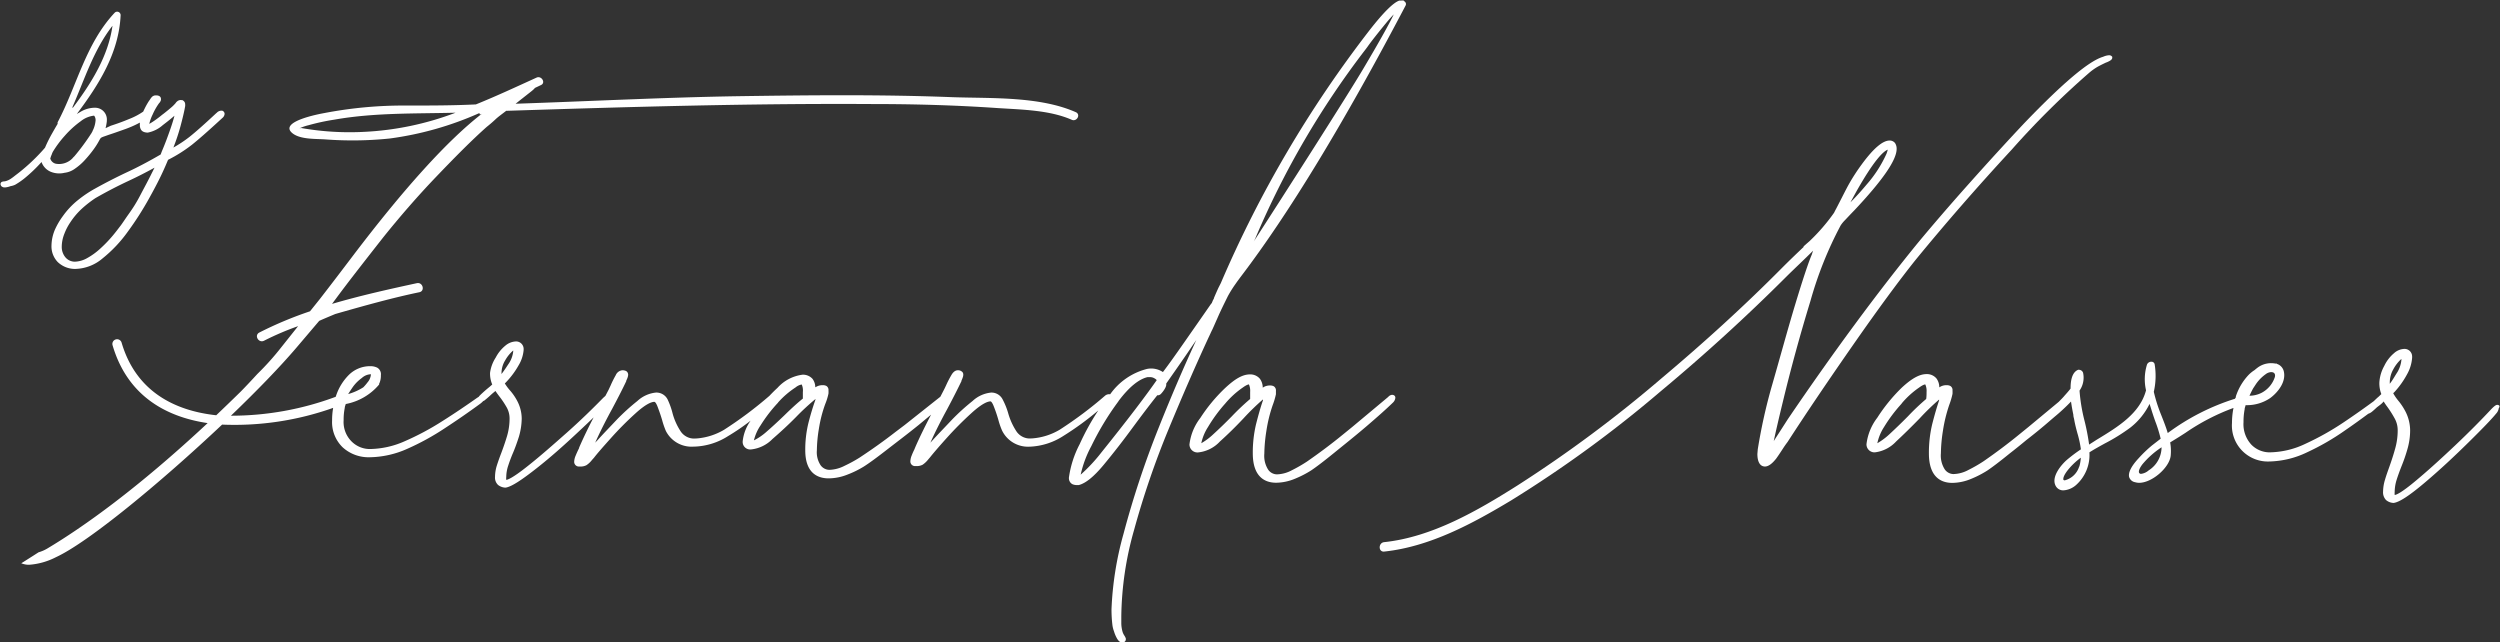 <svg xmlns="http://www.w3.org/2000/svg" viewBox="0 0 331.6 85.21">
  <rect x="0" y="0" width="331.6" height="85.21" fill="#333333" stroke="none"/>
  <defs>
    <style>
      .cls-1 {
        fill: #fff;
      }
    </style>
  </defs>
  <g id="Camada_2" data-name="Camada 2">
    <g id="Layer_1" data-name="Layer 1">
      <g>
        <path class="cls-1" d="M266.84,19.84A111.09,111.09,0,0,1,277.08,9.68a7.79,7.79,0,0,1,1.09-.79c.28-.16.66-.35,1.14-.58l.19-.07c.42-.19.67-.34.67-.59V7.54l-.08-.09a.49.49,0,0,0-.36-.12,2.24,2.24,0,0,0-.77.2c-1.89.56-5.33,3.46-10.52,8.87-2.06,2.19-4.52,4.87-7.31,8s-5,5.72-6.73,7.8c-5.15,6.31-11,14.18-17.27,23.41L236,57.37c-.28.43-.52.8-.73,1.14.21-1,.6-2.73,1.3-5.6,1-4.12,2.19-8.49,3.57-13a49.84,49.84,0,0,1,4-10,4.3,4.3,0,0,1,.57-.7c.37-.39.78-.83,1.25-1.31,3.76-4,5.59-6.65,5.61-8.13a1.35,1.35,0,0,0-.21-.79.89.89,0,0,0-.72-.34c-.9,0-2.12,1-3.72,3.19a25.85,25.85,0,0,0-1.65,2.54c-.46.82-1,1.93-1.72,3.31-.09.16-.19.36-.28.54A24.89,24.89,0,0,1,240,32l-.77.67v.09c-1,.94-1.94,1.85-2.81,2.72-5.08,5.13-10.45,10-16,14.67a171.63,171.63,0,0,1-19.08,14.2c-5.31,3.36-11.37,6.89-17.74,7.56-.79.08-.8,1.33,0,1.25,6.05-.64,11.7-3.7,16.83-6.78a160.47,160.47,0,0,0,19.88-14.51c5.76-4.8,11.32-9.86,16.62-15.16,1.1-1.09,2.35-2.25,3.56-3.46-.06.17-.12.34-.17.51-.43,1-1.17,3.2-2.2,6.61s-2,7-3.07,10.71a71.81,71.81,0,0,0-1.9,8.52l-.05.61c0,1.1.38,1.66,1,1.67h0c.45,0,.94-.35,1.5-1.06.26-.36.56-.81.91-1.35.18-.28.37-.55.59-.84,2.33-3.6,5.22-7.89,8.59-12.73s6.18-8.66,8.38-11.41C257.89,29.82,262.17,24.89,266.84,19.84ZM246.2,25.45c2.35-4.17,3.58-5.36,4.19-5.6a3.69,3.69,0,0,1-.16.53,16.37,16.37,0,0,1-2.66,4.12c-.72.86-1.41,1.62-2.06,2.27a.46.46,0,0,1-.07.07ZM234.14,61.59Z"/>
        <path class="cls-1" d="M331.53,53.84a.35.35,0,0,0-.28-.14c-.16,0-.33.09-.75.51-1.38,1.48-3,3.12-4.85,4.87s-3.57,3.31-5.15,4.63c-2.08,1.75-2.71,1.94-2.87,1.94a2.59,2.59,0,0,1,0-.41,5.56,5.56,0,0,1,.26-1.6c.18-.57.4-1.17.64-1.78a21.33,21.33,0,0,0,.78-2.25,9,9,0,0,0,.37-2.49,5.56,5.56,0,0,0-.55-2.4,8.07,8.07,0,0,0-1-1.55,6.74,6.74,0,0,1-.69-1,.75.75,0,0,1,.15-.16,11.37,11.37,0,0,0,1.68-2.36,5.21,5.21,0,0,0,.67-2.15,1.69,1.69,0,0,0,0-.3,1,1,0,0,0-1.06-.92,2.15,2.15,0,0,0-1.34.57,5,5,0,0,0-1.29,1.68,5.15,5.15,0,0,0-.65,2.17,3.9,3.9,0,0,0,.26,1.57l-.35.34c-.22.18-.44.4-.65.6-1.27.93-2.62,1.89-4.06,2.85a36.15,36.15,0,0,1-5,2.8A11.34,11.34,0,0,1,301,60a3.4,3.4,0,0,1-2.36-1,4,4,0,0,1-1.06-3,8.7,8.7,0,0,1,.15-1.71c0-.19.09-.36.13-.55a5.5,5.5,0,0,0,3.26-.94c1.05-.78,2.14-2.17,1.8-3.56a1.37,1.37,0,0,0-1-1l.1-.06-.19.05a3,3,0,0,0-2.25.44c-.19.13-.37.28-.55.43a4.33,4.33,0,0,0-.76.61,7.56,7.56,0,0,0-1.71,2.88l0,.12a.67.67,0,0,0-.11.18,29.93,29.93,0,0,0-8.92,4.55c-.23-.79-.55-1.59-.85-2.35a20.39,20.39,0,0,1-1-3.12,9.44,9.44,0,0,0,.12-3.61.42.42,0,0,0-.45-.38.61.61,0,0,0-.57.37,6.56,6.56,0,0,0-.13,3.42c-.81,3.08-3.73,4.85-6.55,6.56l-1,.64a29.32,29.32,0,0,0-.61-3.16,22.62,22.62,0,0,1-.66-4,3,3,0,0,0,.47-2.36.58.58,0,0,0-.51-.4.4.4,0,0,0-.15,0c-.68.28-1,1.12-1,2.49-.24.32-.52.63-.79.93l-.11.13c-.21.24-.44.46-.66.69l-4,3.32-1.23,1c-1.49,1.22-3.09,2.42-4.75,3.57a19.22,19.22,0,0,1-2,1.15,4.39,4.39,0,0,1-2,.55,1.45,1.45,0,0,1-1.14-.61,3.4,3.4,0,0,1-.52-2.13,20.67,20.67,0,0,1,.27-3,19.86,19.86,0,0,1,.84-3.44,10.05,10.05,0,0,0,.43-1.45,3.73,3.73,0,0,0,0-.44.63.63,0,0,0-.28-.61,1,1,0,0,0-.49-.11h-.13a1.71,1.71,0,0,0-.67.18l-.18.11a2,2,0,0,0-.37-1.17,1.65,1.65,0,0,0-1.32-.59c-.95,0-2,.6-3.32,1.83A22.59,22.59,0,0,0,249,55.41a7.15,7.15,0,0,0-1.43,3.51A1.06,1.06,0,0,0,248.68,60a4.59,4.59,0,0,0,2.82-1.44c1-.93,2.09-2,3.14-3.08A30.54,30.54,0,0,1,257.2,53l0,.12c-.31.91-.62,2-.91,3.13a16.37,16.37,0,0,0-.44,3.89c0,3.23,1.7,3.91,3.1,3.91a6.64,6.64,0,0,0,2.47-.52,13.4,13.4,0,0,0,2.18-1.12c.63-.42,1.66-1.2,3-2.29.71-.55,1.43-1.13,2.15-1.73,1.1-.85,2.18-1.73,3.22-2.64l.48-.41a25.36,25.36,0,0,0,2.25-2.08c.09.66.21,1.27.31,1.77,0,.22.07.41.1.56.11.65.27,1.26.43,1.85a14.17,14.17,0,0,1,.47,2.16A19.59,19.59,0,0,0,274.15,61c-.65.56-2.18,2.26-1.46,3.49a1.11,1.11,0,0,0,1,.55,2.78,2.78,0,0,0,1.66-.69A5.33,5.33,0,0,0,277.14,60c.66-.42,1.37-.81,2.06-1.19a24.63,24.63,0,0,0,3.35-2.08,9,9,0,0,0,2.57-3.16c.1.33.21.65.31,1l.08.24c.12.37.25.75.38,1.11a17.66,17.66,0,0,1,.7,2.27l-1.16.9a17.05,17.05,0,0,0-1.75,1.68c-1,1.07-1.39,1.9-1.28,2.47a1,1,0,0,0,.8.72,1.91,1.91,0,0,0,.54.08c1.7,0,4-2,4.18-3.58a6.37,6.37,0,0,0-.07-1.78l.52-.32.65-.4.86-.55a28.52,28.52,0,0,1,6.37-3.3,10.25,10.25,0,0,0-.2,2,4.77,4.77,0,0,0,5,5.1A12.09,12.09,0,0,0,306,60a32.27,32.27,0,0,0,5-2.88c1.08-.74,2.12-1.49,3.13-2.24a1.45,1.45,0,0,0,.5-.28c.22-.18.44-.38.65-.58l.46-.35a2.88,2.88,0,0,0,.43-.42,8.4,8.4,0,0,0,.49.72,14.53,14.53,0,0,1,.94,1.48,3.22,3.22,0,0,1,.43,1.62,8.84,8.84,0,0,1-.34,2.45c-.22.8-.48,1.59-.75,2.35s-.43,1.2-.59,1.75a5.66,5.66,0,0,0-.26,1.59,1.47,1.47,0,0,0,.4,1.12,1.63,1.63,0,0,0,1,.38h0c.78-.1,2.13-1,4.14-2.7s3.89-3.46,5.78-5.32,3.12-3.14,3.66-3.81a1.36,1.36,0,0,0,.37-.75A.36.36,0,0,0,331.53,53.84ZM317.44,49a5.08,5.08,0,0,1,1.08-1.39v.15a3.84,3.84,0,0,1-.68,1.83c-.31.51-.6,1-.86,1.31a.86.86,0,0,1,0-.16A3.53,3.53,0,0,1,317.44,49ZM285,62.39a1.87,1.87,0,0,1-1,.46.28.28,0,0,1-.27-.14c-.1-.22.07-.65.46-1.15a11.42,11.42,0,0,1,2.52-2.23A3.65,3.65,0,0,1,285,62.39Zm-32.77-8.87a11.66,11.66,0,0,1,2.33-2.12c.51-.37.74-.41.81-.41h0a2.07,2.07,0,0,1,.17,1c0,.27,0,.58-.05.93a30.61,30.61,0,0,0-2.43,2.31c-.82.83-1.65,1.63-2.46,2.38a8.88,8.88,0,0,1-1.59,1.18,6.33,6.33,0,0,1,.89-2.15A20,20,0,0,1,252.25,53.52Zm23.55,8.37a2.7,2.7,0,0,1-1.9,1.82.2.2,0,0,1-.2-.09c0-.1-.08-.42.63-1.31a9,9,0,0,1,1.69-1.6A5.33,5.33,0,0,1,275.8,61.89ZM301.74,50A3.61,3.61,0,0,1,300,52.09a3.57,3.57,0,0,1-1.63.4c.13-.28.3-.64.5-1,.17-.24.32-.5.5-.74a5.23,5.23,0,0,1,1.17-1.13C301,49.25,301.92,49.19,301.74,50Z"/>
        <path class="cls-1" d="M160.8,43.72c.23-.49.44-1,.64-1.43.48-1.12,1-2.14,1.42-3a15.7,15.7,0,0,1,1-1.6l.23-.33.45-.61c6.35-8.32,13.71-20.42,21.89-36a.42.42,0,0,0,0-.42.6.6,0,0,0-.29-.23l0-.11-.11.09a.9.9,0,0,0-.28,0h-.15c-.79.27-2.11,1.57-4,4a153.64,153.64,0,0,0-19.67,33.47l-.31.61c-.2.43-.4.89-.6,1.36,0,.11-.09.21-.14.31a2,2,0,0,1-.11.26c0,.09-.12.19-.21.32-1.07,1.55-2.22,3.19-3.44,4.94s-2.11,3-2.87,4a2.83,2.83,0,0,0-1.59-.47,2.62,2.62,0,0,0-.54.06,8.55,8.55,0,0,0-4.87,3.36.83.83,0,0,0-.68.19,52.79,52.79,0,0,1-6,4.5,8.33,8.33,0,0,1-3.67,1.16h-.07a2.14,2.14,0,0,1-2-.92,8.66,8.66,0,0,1-1.08-2.34A9.53,9.53,0,0,0,133,53a1.66,1.66,0,0,0-1.53-.93A4.23,4.23,0,0,0,129,53.19a28.46,28.46,0,0,0-2.78,2.53c-.94,1-1.8,1.88-2.57,2.73-.08.09-.17.18-.25.28q.89-2,2.25-4.49c.73-1.37,1.36-2.61,1.88-3.69l0-.07a3.08,3.08,0,0,0,.17-.42,1.07,1.07,0,0,0,.07-.35.6.6,0,0,0-.07-.3.78.78,0,0,0-.64-.3h0c-.34,0-.63.22-.88.66a13.76,13.76,0,0,0-.69,1.34c-.09.19-.18.39-.28.58l-.48.93L120,56.37l-1.23.93c-1.49,1.16-3.09,2.3-4.76,3.4a18.54,18.54,0,0,1-2,1.09,4.68,4.68,0,0,1-2,.53,1.46,1.46,0,0,1-1.15-.59,3.11,3.11,0,0,1-.51-2,18.66,18.66,0,0,1,.27-2.87,17.25,17.25,0,0,1,.84-3.27,7.7,7.7,0,0,0,.43-1.39,3.35,3.35,0,0,0,0-.42.62.62,0,0,0-.28-.59,1,1,0,0,0-.49-.1h-.13a1.79,1.79,0,0,0-.66.18l-.19.1a1.88,1.88,0,0,0-.37-1.12,1.69,1.69,0,0,0-1.32-.55,5.38,5.38,0,0,0-3.32,1.74c-.37.34-.73.7-1.08,1.07a52.64,52.64,0,0,1-6,4.49,8.41,8.41,0,0,1-3.67,1.16h-.08a2.15,2.15,0,0,1-2-.92,8.35,8.35,0,0,1-1.07-2.34A10.17,10.17,0,0,0,88.56,53,1.66,1.66,0,0,0,87,52.07a4.25,4.25,0,0,0-2.46,1.12,28.46,28.46,0,0,0-2.78,2.53c-.94,1-1.8,1.88-2.56,2.73a3.45,3.45,0,0,0-.26.28q.89-2,2.25-4.49c.73-1.37,1.37-2.61,1.88-3.69l0-.07a3.29,3.29,0,0,0,.18-.42,1.43,1.43,0,0,0,.07-.35.61.61,0,0,0-.08-.3c-.14-.27-.51-.29-.63-.3h-.06a1.07,1.07,0,0,0-.88.66A13.76,13.76,0,0,0,81,51.11l-.27.58-.43.82-.28.25c-1.38,1.41-3,3-4.85,4.64s-3.57,3.15-5.15,4.4c-2.08,1.66-2.71,1.84-2.87,1.85a1.58,1.58,0,0,1,0-.38,4.89,4.89,0,0,1,.26-1.51c.18-.55.39-1.12.64-1.7s.55-1.41.78-2.14a8.9,8.9,0,0,0,.37-2.38,5.07,5.07,0,0,0-.56-2.29,7,7,0,0,0-1-1.47,6.79,6.79,0,0,1-.68-.92l.14-.14a11,11,0,0,0,1.68-2.25,4.69,4.69,0,0,0,.67-2,1.46,1.46,0,0,0,0-.29,1,1,0,0,0-1.06-.89,2.3,2.3,0,0,0-1.34.54,5.07,5.07,0,0,0-1.3,1.6A4.89,4.89,0,0,0,65,49.46,3.72,3.72,0,0,0,65.29,51l-.34.3c-.43.35-.86.72-1.27,1.12a1.74,1.74,0,0,0-.19.22l-.15.09c-1.42,1-3,2.08-4.67,3.13a35.52,35.52,0,0,1-5,2.67A11.72,11.72,0,0,1,49,59.56a3.42,3.42,0,0,1-2.36-1,3.64,3.64,0,0,1-1.06-2.84,7.77,7.77,0,0,1,.15-1.62c0-.18.09-.34.13-.51A7.64,7.64,0,0,0,50.29,51s0-.07,0-.11l.06-.12v0a2.55,2.55,0,0,0,.17-1,1,1,0,0,0-.48-1,2,2,0,0,0-.89-.2,4,4,0,0,0-2.85,1.13,7,7,0,0,0-1.71,2.75,1.27,1.27,0,0,0-.06.18,39.65,39.65,0,0,1-13.9,2.51c3.45-3.31,6.54-6.5,8.71-9.05l3-3.53c.71-.32,1.42-.61,2.13-.91l.59-.17c3.51-1,7.1-2,10.57-2.72.78-.17.45-1.37-.34-1.2-3.69.8-7.52,1.65-11.25,2.75l.58-.78c.79-1.07,1.75-2.33,2.93-3.85s2.27-2.91,3.34-4.27c2.17-2.7,4.51-5.4,7-8s4.7-4.83,6.67-6.58c.39-.31.78-.64,1.16-1s.94-.75,1.42-1.13c16.18-.52,32.38-1,48.58-.9,5.51,0,11,.15,16.54.53,3.18.21,6.93.25,9.9,1.56.65.29,1.22-.67.56-1-4.83-2.14-11.23-1.82-16.38-2-9.48-.37-19-.27-28.47-.13-9.82.16-19.65.67-29.48,1l.87-.69.11-.08h0c.1-.09.29-.23.49-.39s.58-.45.73-.58a2.56,2.56,0,0,0,.37-.36l.8-.38c.65-.29.09-1.25-.56-1-2.68,1.22-5.36,2.47-8.08,3.57C60,14,57,14,53.87,14A55.58,55.58,0,0,0,43,15c-.5.09-6.15,1.12-4.2,2.68,1.05.84,3.12.72,4.35.81a47.88,47.88,0,0,0,8.55-.12A43,43,0,0,0,63.58,15l.08.19.24-.09c-4.52,3.5-10.31,9.88-17.22,19-1.38,1.82-2.5,3.29-3.35,4.39l-.88,1.14-1.33,1.66a50,50,0,0,0-6.73,2.82c-.71.38-.08,1.45.64,1.08a37.52,37.52,0,0,1,4.51-1.93L37.36,46h0a35.71,35.71,0,0,1-3.23,3.61c-.86.94-1.58,1.7-2.12,2.25l-.15.15c-1.09,1.07-2.14,2.08-3.18,3.07C23,54.46,18,51.81,16.13,45.45a.62.62,0,0,0-1.2.34c1.91,6.53,6.85,9.48,12.61,10.33C18.19,64.85,11,69.93,6.3,72.74a5,5,0,0,1-1.19.52l-.67.43-1.31.83h0l-.31.19a2.62,2.62,0,0,0,1.05.2,9.18,9.18,0,0,0,3.54-1c4.35-2,14-10,22.05-17.59a39.1,39.1,0,0,0,14.73-2.22,9.41,9.41,0,0,0-.14,1.67,4.64,4.64,0,0,0,1.42,3.58A5.09,5.09,0,0,0,49,60.65a12.59,12.59,0,0,0,5-1.11,33.32,33.32,0,0,0,5-2.74c1.64-1.07,3.24-2.18,4.74-3.28a3.41,3.41,0,0,0,.38-.35l.07,0q.42-.33.81-.69c.24-.23.48-.43.72-.62.14.22.31.45.5.7a11.94,11.94,0,0,1,.95,1.41,3,3,0,0,1,.42,1.53,8.23,8.23,0,0,1-.33,2.32c-.23.77-.49,1.52-.76,2.24-.22.57-.42,1.13-.59,1.66a5.18,5.18,0,0,0-.25,1.52,1.34,1.34,0,0,0,.4,1.08,1.66,1.66,0,0,0,1,.36h0c.77-.11,2.12-1,4.13-2.58s3.89-3.28,5.78-5.06c.68-.63,1.26-1.19,1.77-1.68-.69,1.33-1.34,2.66-1.92,4,0,.1-.08.21-.14.34s-.23.49-.34.77a2.2,2.2,0,0,0-.18.78.62.62,0,0,0,.58.63h.23a1.63,1.63,0,0,0,.82-.18,3.2,3.2,0,0,0,.75-.71l.25-.28c.39-.51,1.13-1.36,2.18-2.53a43.73,43.73,0,0,1,3.32-3.35c1.39-1.26,2.13-1.53,2.52-1.53,0,0,.17,0,.42.67s.42,1.15.6,1.77a11,11,0,0,0,.49,1.42A3.82,3.82,0,0,0,92,59.24h.08a8.8,8.8,0,0,0,4.48-1.39,29.17,29.17,0,0,0,3-2.05,5.72,5.72,0,0,0-1.05,2.74,1,1,0,0,0,1.14,1.07,4.64,4.64,0,0,0,2.81-1.38c1-.87,2.09-1.86,3.14-2.93a31.72,31.72,0,0,1,2.56-2.37l0,.09c-.31.87-.62,1.87-.91,3a14.84,14.84,0,0,0-.44,3.7c0,3.09,1.7,3.73,3.1,3.73a6.82,6.82,0,0,0,2.47-.49,12.91,12.91,0,0,0,2.17-1.06c.64-.4,1.66-1.14,3-2.18s2.83-2.16,4.3-3.35L123.5,55c-.75,1.44-1.47,2.88-2.09,4.3l-.14.34a8,8,0,0,0-.34.77,2.2,2.2,0,0,0-.18.78.61.61,0,0,0,.58.63h.22a1.67,1.67,0,0,0,.83-.18,3.4,3.4,0,0,0,.75-.71l.24-.28c.4-.51,1.13-1.36,2.18-2.53a45.77,45.77,0,0,1,3.33-3.35c1.39-1.26,2.13-1.53,2.51-1.53,0,0,.17,0,.43.67s.42,1.15.6,1.77a9.67,9.67,0,0,0,.49,1.42,3.82,3.82,0,0,0,3.54,2.15h.07A8.8,8.8,0,0,0,141,57.85a39.46,39.46,0,0,0,4.68-3.41,31.42,31.42,0,0,0-2.47,4.47,13.56,13.56,0,0,0-1.43,4.44v.08a.9.9,0,0,0,.44.78,1.39,1.39,0,0,0,.61.13h.25c.9-.22,2-1.1,3.31-2.68s2.61-3.25,4-5.15c1.1-1.49,2.14-2.86,3.11-4.08l.14,0a.62.62,0,0,0,.37-.21,3.61,3.61,0,0,0,.38-.48,2.62,2.62,0,0,0,.21-.37,1.48,1.48,0,0,0,.09-.28c0-.06,0-.11,0-.15s0-.05,0-.07c1.4-2,2.56-3.66,3.46-5l.53-.77c-1.71,3.68-3.38,7.59-5,11.65a122.82,122.82,0,0,0-4.66,14.07,43.13,43.13,0,0,0-1.59,10,17.13,17.13,0,0,0,.12,2.08,3.67,3.67,0,0,0,.21.84,4.4,4.4,0,0,0,.43,1c.08.12.31.49.67.49a.52.52,0,0,0,.29-.09.42.42,0,0,0,.18-.38v-.07a1.68,1.68,0,0,0-.19-.38,2,2,0,0,1-.23-.46,4.36,4.36,0,0,1-.18-1.14c0-.32,0-.64,0-1a43.49,43.49,0,0,1,1.69-11.4A113.44,113.44,0,0,1,155,56.93c1.84-4.44,3.63-8.55,5.32-12.2C160.5,44.37,160.65,44,160.8,43.72ZM48.28,17.49A37,37,0,0,1,40.07,17c-.31-.06-.69.18-.3,0a6.49,6.49,0,0,1,1.15-.39,28.69,28.69,0,0,1,3.43-.74c5.31-.94,10.71-.78,16.08-.92A39.36,39.36,0,0,1,48.28,17.49ZM180.77,9.21c-2.05,3.47-10.33,16.42-14.46,22.8a5.68,5.68,0,0,0,.27-.57A113.93,113.93,0,0,1,181.09,6.6c.2-.26.33-.44.39-.53.46-.64,1.16-1.53,2.08-2.66.48-.59.91-1.09,1.31-1.5C184.17,3.36,182.79,5.81,180.77,9.21Zm-32.42,44c1.38-1.84,2.69-2.92,3.87-3.19l.27,0a1.16,1.16,0,0,1,.65.17,1,1,0,0,1,.29.23c-.5.72-1.42,2-2.83,3.85s-3,3.86-4.47,5.69a22,22,0,0,1-2.79,3,14.61,14.61,0,0,1,1.42-3.8A36.92,36.92,0,0,1,148.35,53.23Zm-45.15.18a11.48,11.48,0,0,1,2.32-2,1.75,1.75,0,0,1,.82-.39h0a1.93,1.93,0,0,1,.15,1c0,.25,0,.55,0,.87-.63.5-1.45,1.24-2.43,2.2-.82.79-1.64,1.55-2.46,2.26A7.6,7.6,0,0,1,100,58.41a6,6,0,0,1,.89-2A19.18,19.18,0,0,1,103.2,53.41ZM67,47.81a4.88,4.88,0,0,1,1.07-1.32.66.66,0,0,1,0,.14,3.6,3.6,0,0,1-.68,1.73c-.31.48-.6.9-.87,1.25v-.15A3.23,3.23,0,0,1,67,47.81ZM46.85,51.26A5.33,5.33,0,0,1,48,50.13a1.88,1.88,0,0,1,1.19-.49h0a.22.22,0,0,1,0,.09,1.8,1.8,0,0,1-.45,1,6.05,6.05,0,0,1-.48.57l-.08.08a7.59,7.59,0,0,1-2,.89C46.35,52,46.55,51.69,46.85,51.26Z"/>
        <path class="cls-1" d="M185.08,52.76c0-.23-.16-.39-.45-.39h0a.78.78,0,0,0-.5.28l-4.79,4-1.23,1c-1.49,1.22-3.09,2.42-4.75,3.57a19.22,19.22,0,0,1-2,1.15,4.45,4.45,0,0,1-2,.55,1.44,1.44,0,0,1-1.14-.61,3.4,3.4,0,0,1-.52-2.13,20.67,20.67,0,0,1,.27-3,19,19,0,0,1,.84-3.44,10.05,10.05,0,0,0,.43-1.45c0-.22,0-.37,0-.44a.65.65,0,0,0-.28-.61,1,1,0,0,0-.49-.11h-.13a1.71,1.71,0,0,0-.67.18l-.18.11a2,2,0,0,0-.37-1.17,1.66,1.66,0,0,0-1.32-.59c-1,0-2,.6-3.32,1.83a21.74,21.74,0,0,0-3.27,3.95,7.09,7.09,0,0,0-1.44,3.51A1.06,1.06,0,0,0,159,60a4.56,4.56,0,0,0,2.81-1.44q1.56-1.4,3.14-3.08a32.09,32.09,0,0,1,2.57-2.5l0,.12c-.32.91-.62,2-.91,3.13a16.37,16.37,0,0,0-.44,3.89c0,3.23,1.7,3.91,3.1,3.91a6.68,6.68,0,0,0,2.47-.52,13.4,13.4,0,0,0,2.18-1.12c.63-.42,1.66-1.2,3-2.29s2.84-2.28,4.3-3.53,2.67-2.32,3.58-3.21A1,1,0,0,0,185.08,52.76Zm-22.56.76a11.66,11.66,0,0,1,2.33-2.12c.51-.37.74-.41.81-.41h0a2.13,2.13,0,0,1,.16,1c0,.27,0,.58,0,.93a32.25,32.25,0,0,0-2.44,2.31c-.81.83-1.64,1.63-2.46,2.38a8.52,8.52,0,0,1-1.58,1.18,6.33,6.33,0,0,1,.89-2.15A20,20,0,0,1,162.52,53.52Z"/>
        <path class="cls-1" d="M5.51,21.49A2.17,2.17,0,0,0,6.77,22.8a3,3,0,0,0,1.79.12,2.92,2.92,0,0,0,1.4-.56,7.51,7.51,0,0,0,1.4-1.25,15.25,15.25,0,0,0,1-1.22,10.21,10.21,0,0,0,.82-1.29,1.65,1.65,0,0,1,.2-.31,1.8,1.8,0,0,1,.31-.15l.77-.27c.47-.15,1.21-.41,2.22-.77.46-.17,1-.39,1.51-.65l.36-.19a.59.59,0,0,1,0,.13,1.7,1.7,0,0,0,0,.22,1.12,1.12,0,0,0,.12.53c.1.2.33.44.93.45a4.21,4.21,0,0,0,2-1c.56-.42,1.08-.84,1.54-1.24-.13.52-.31,1.09-.52,1.7-.39,1.13-.76,2.11-1.11,2.92-.06.14-.1.26-.14.36l-.06.16c-1.48.86-3,1.68-4.63,2.43-1.39.66-2.77,1.37-4.1,2.11a15.68,15.68,0,0,0-2.24,1.51,10.58,10.58,0,0,0-2,2.12,9.66,9.66,0,0,0-1,1.68,5.56,5.56,0,0,0-.51,2.21,3,3,0,0,0,.82,2.2,3.32,3.32,0,0,0,2.19.92H10a5.79,5.79,0,0,0,3.61-1.4,17.81,17.81,0,0,0,3.34-3.54,41.3,41.3,0,0,0,2.8-4.37c.82-1.47,1.5-2.78,2-3.91.19-.42.37-.84.54-1.25v0a19.22,19.22,0,0,0,3.17-2c.9-.72,2.09-1.77,3.55-3.11l.47-.43a.77.77,0,0,0,.31-.54.45.45,0,0,0-.32-.44l-.16,0a.87.87,0,0,0-.57.29.59.59,0,0,0-.11.09c-1.49,1.39-2.68,2.45-3.54,3.13A16.79,16.79,0,0,1,23,19.57a27.72,27.72,0,0,0,.92-2.75c.31-1.15.53-2.08.64-2.74a1.12,1.12,0,0,0,0-.24.56.56,0,0,0-.29-.51v-.07l-.05.05a.72.72,0,0,0-.7.12.93.93,0,0,0-.23.25l-.08.09a5,5,0,0,1-.4.4l-.07.06c-.3.26-.63.53-1,.82l-.12.09-.12.09c-.17.14-.39.32-.68.53a10,10,0,0,1-.86.58l-.16.09a5.7,5.7,0,0,1,.45-1.25,8.3,8.3,0,0,1,.84-1.48.93.93,0,0,0,.26-.45v-.1c0-.1,0-.45-.56-.5h-.12a.71.71,0,0,0-.52.21,2.11,2.11,0,0,0-.26.35l-.13.18c-.16.25-.31.5-.44.75s-.22.44-.3.61L19,14.8a9,9,0,0,1-1.91,1c-.76.32-1.56.61-2.4.88L14,17a6.27,6.27,0,0,0,.17-.92V16a1.56,1.56,0,0,0-1.56-1.71H12.5a3.79,3.79,0,0,0-1.8.53l-.51.3C13.13,11.2,15.78,7,16,2a.46.46,0,0,0-.78-.32c-3.87,4.12-5,9.66-7.57,14.53a.41.41,0,0,0,0,.21c-.27.45-.54.92-.81,1.4a17.65,17.65,0,0,0-.87,1.77l-.27.31s0,0,0,0A25.28,25.28,0,0,1,2,23.29c-.16.13-.33.26-.52.39A2.41,2.41,0,0,1,.84,24a1.18,1.18,0,0,1-.3.06h0a.94.94,0,0,0-.31.07l0,0a.33.33,0,0,0-.16.31.5.5,0,0,0,.09.23.59.59,0,0,0,.47.19H.69a2.69,2.69,0,0,0,.71-.17A2.33,2.33,0,0,0,2,24.51a9.84,9.84,0,0,0,1.18-.8A20.13,20.13,0,0,0,5.51,21.49Zm14.64,1.44c-.45.93-1,1.93-1.56,3s-1,1.73-1.52,2.46-.85,1.26-1.11,1.59-.53.71-1,1.27a17.31,17.31,0,0,1-1.59,1.66,9,9,0,0,1-1.8,1.32,3.53,3.53,0,0,1-1.66.48H9.86a1.68,1.68,0,0,1-.64-.16,1.63,1.63,0,0,1-.56-.44,2.15,2.15,0,0,1-.47-1.37v-.05A4.77,4.77,0,0,1,8.54,31a7.33,7.33,0,0,1,.8-1.53,9.63,9.63,0,0,1,1.53-1.8,14.77,14.77,0,0,1,1.8-1.4c1.43-.82,2.91-1.59,4.41-2.29,1.16-.54,2.31-1.13,3.42-1.74C20.4,22.42,20.29,22.67,20.15,22.93ZM14.92,3.42c-.56,4-2.78,7.58-5.24,10.85h-.1C11.21,10.55,12.41,6.63,14.92,3.42ZM6.68,21a3.06,3.06,0,0,1,.17-.48A2.91,2.91,0,0,1,7,20.15,13.93,13.93,0,0,1,8.6,18a12.56,12.56,0,0,1,2.11-1.92,3.42,3.42,0,0,1,1.76-.74.4.4,0,0,1,.1.13,1,1,0,0,1,.11.47,3.61,3.61,0,0,1-.13.74,3.53,3.53,0,0,1-.28.7s0,.07-.06.13l-.08.16a1.09,1.09,0,0,0-.11.16,29.06,29.06,0,0,1-2.13,2.87c-.06.07-.13.13-.19.19L9.61,21a2.47,2.47,0,0,1-2.19.72A1,1,0,0,1,6.66,21Z"/>
      </g>
    </g>
  </g>
</svg>
